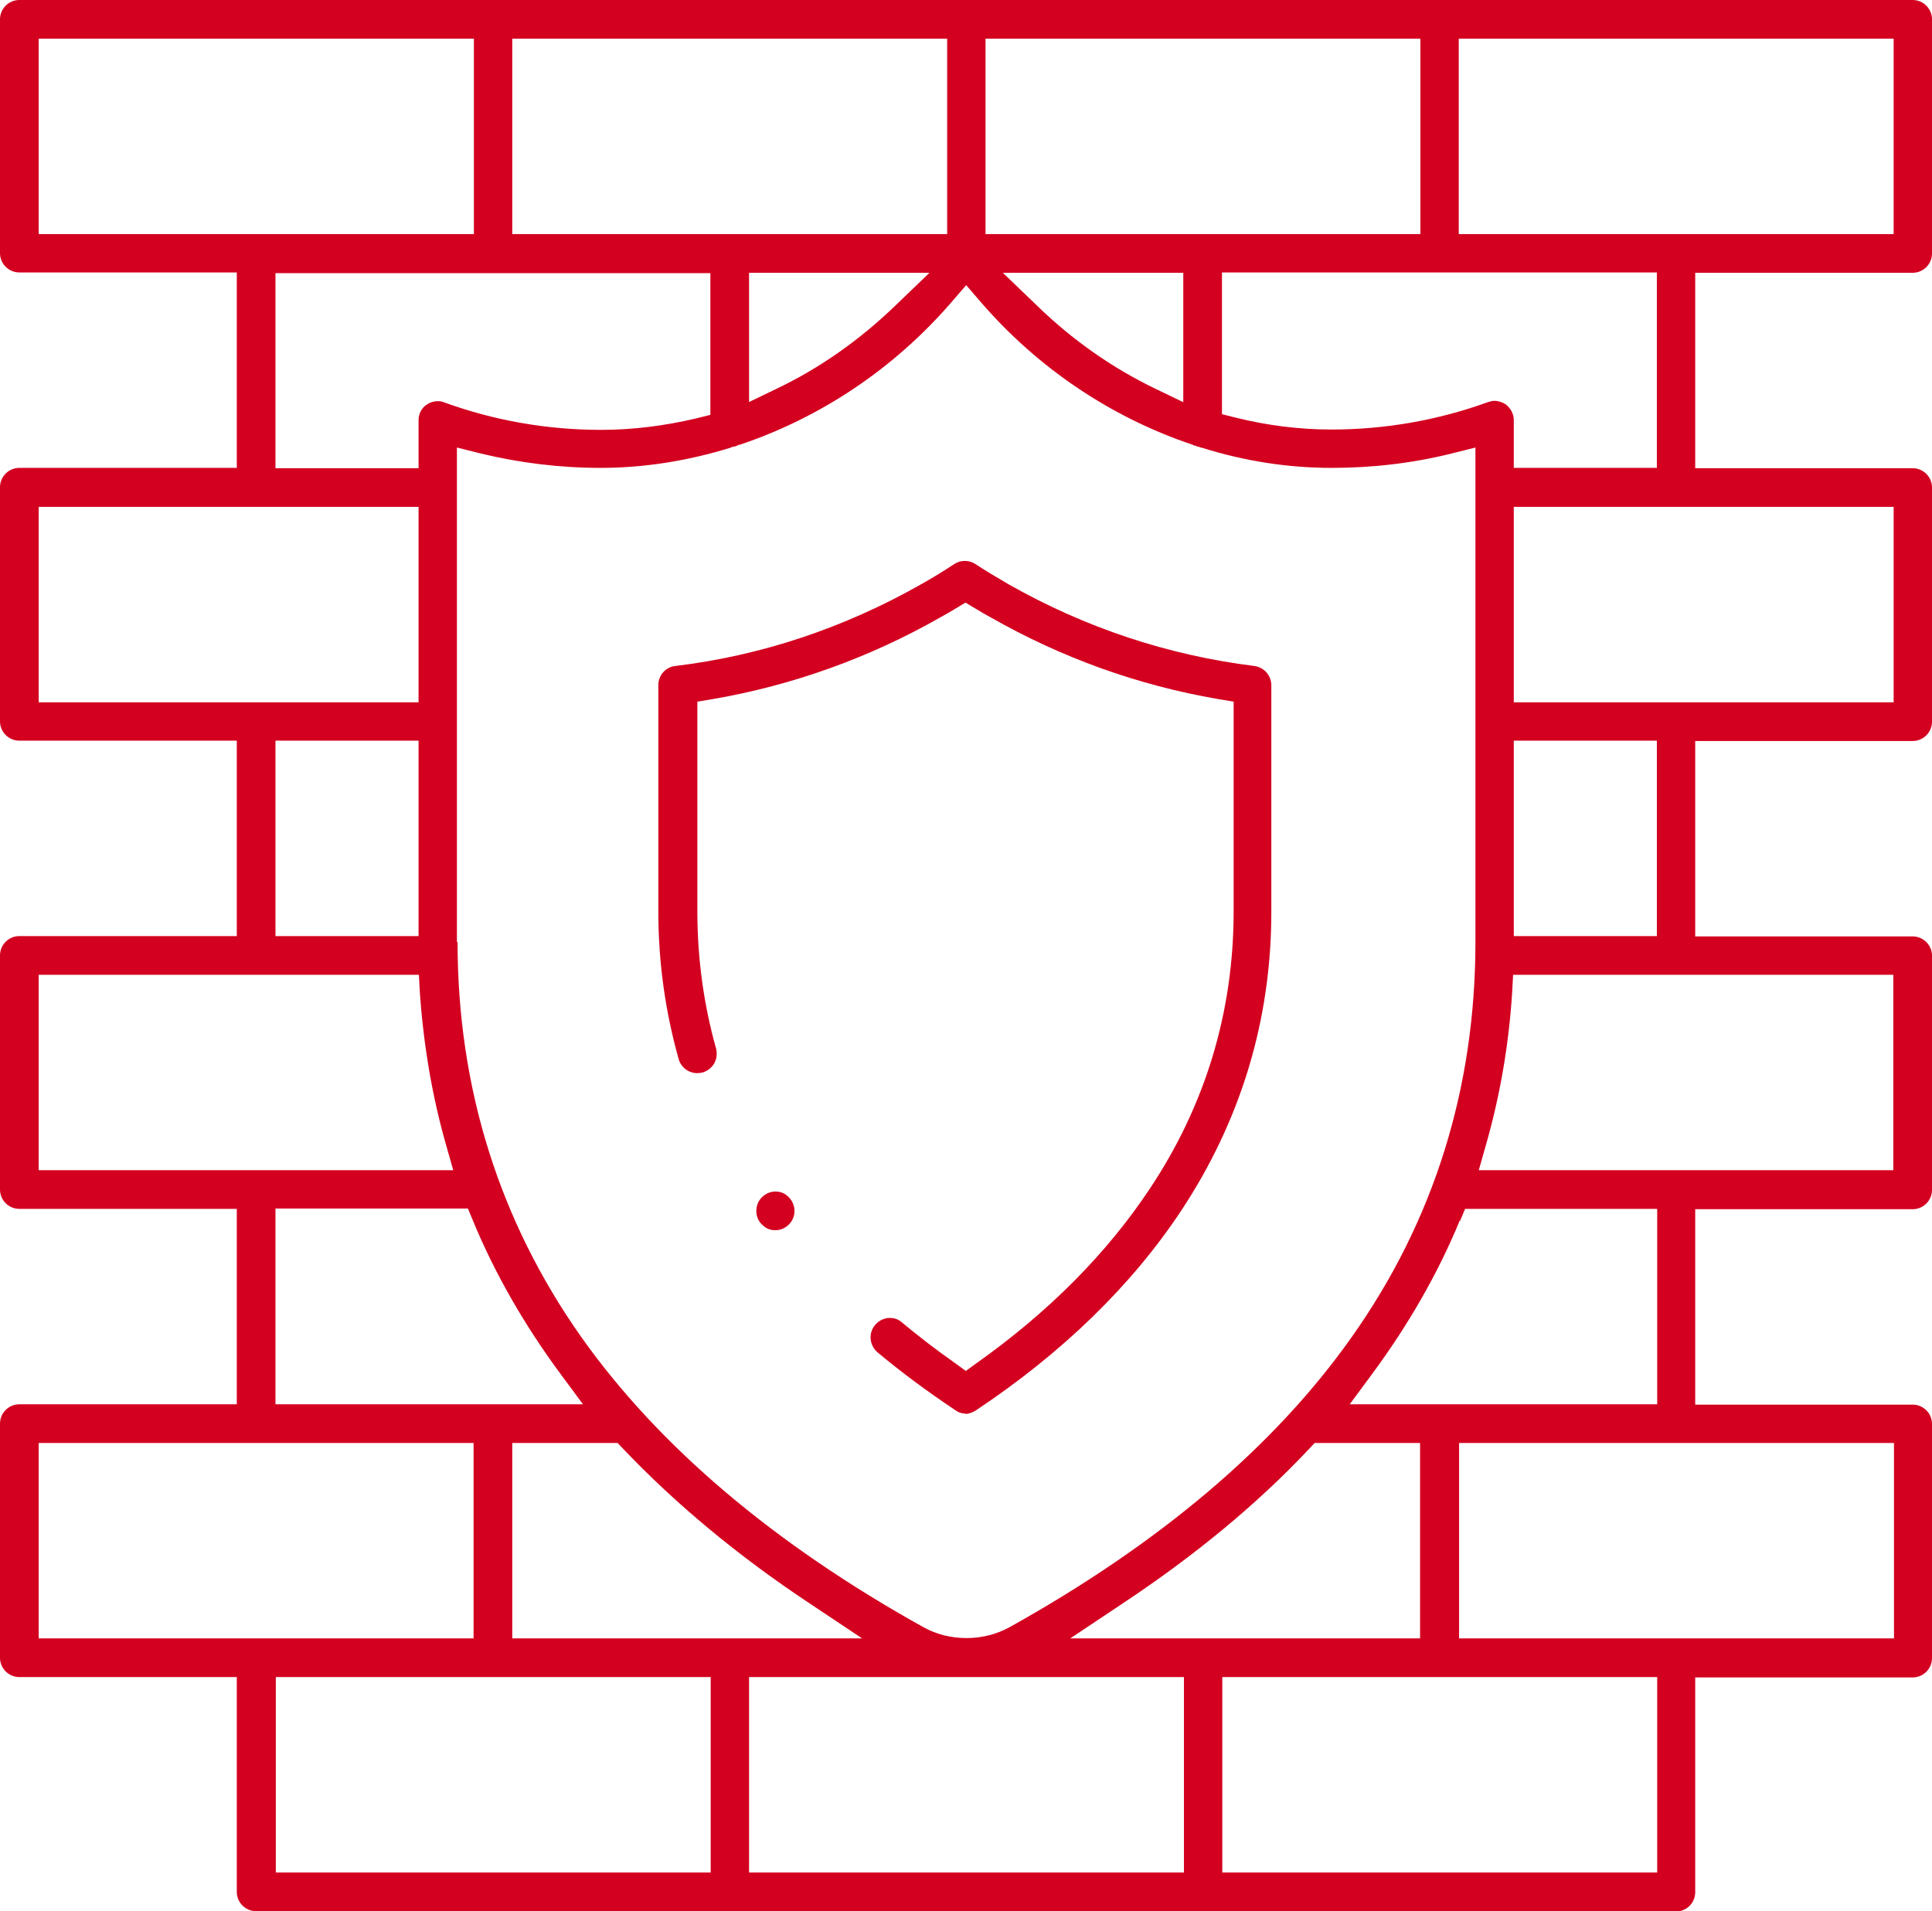 <?xml version="1.0" encoding="UTF-8"?><svg id="Capa_2" xmlns="http://www.w3.org/2000/svg" viewBox="0 0 57.93 57.31"><defs><style>.cls-1{fill:#d30020;}</style></defs><g id="Capa_1-2"><g><path class="cls-1" d="m7.68,57.31c-.32,0-.58-.26-.58-.58v-6.44H.58c-.32,0-.58-.26-.58-.58v-7.02c0-.32.26-.58.58-.58h6.52v-5.86H.58c-.32,0-.58-.26-.58-.58v-7.02c0-.32.26-.58.58-.58h6.52v-5.86H.58c-.32,0-.58-.26-.58-.58v-7.02c0-.32.26-.58.58-.58h6.52v-5.86H.58c-.32,0-.58-.26-.58-.58V.58c0-.32.26-.58.58-.58h56.77c.32,0,.58.26.58.58v7.02c0,.32-.26.58-.58.58h-6.52v5.86h6.52c.32,0,.58.26.58.58v7.02c0,.32-.26.58-.58.58h-6.52v5.86h6.52c.32,0,.58.26.58.58v7.02c0,.32-.26.58-.58.58h-6.52v5.86h6.52c.32,0,.58.26.58.58v7.02c0,.32-.26.58-.58.58h-6.52v6.44c0,.32-.26.58-.58.58H7.68Zm28.97-1.16h13.04v-5.86h-13.04v5.86Zm-14.19,0h13.04v-5.86h-13.04v5.86Zm-14.19,0h13.04v-5.86h-13.04v5.86Zm5.45-27.9c0,4.37,1.25,8.35,3.7,11.83,2.32,3.28,5.78,6.22,10.28,8.72.38.21.82.32,1.28.32s.89-.11,1.28-.32c4.51-2.51,7.97-5.44,10.28-8.72,2.46-3.48,3.7-7.46,3.7-11.83v-14.83l-.72.18c-1.16.29-2.37.43-3.59.43-1.3,0-2.61-.2-3.91-.61h-.03s-.03-.02-.03-.02c-.04,0-.09-.02-.13-.04h-.03s-.03-.02-.03-.02c-2.45-.82-4.65-2.3-6.36-4.28l-.44-.51-.44.51c-1.71,1.98-3.91,3.46-6.36,4.28h-.03s-.03.02-.03.02c-.04.02-.09.03-.13.04h-.03s-.03.02-.03.02c-1.29.4-2.61.61-3.91.61-1.22,0-2.43-.15-3.59-.43l-.72-.18v14.83Zm30.03,15.02v5.86h13.04v-5.86h-13.04ZM1.16,49.13h13.04v-5.86H1.16s0,5.86,0,5.86Zm38.09-5.68c-1.55,1.65-3.43,3.2-5.57,4.62l-1.59,1.06h10.49v-5.86h-3.16l-.17.18Zm-23.89,5.68h10.49l-1.59-1.06c-2.14-1.42-4.01-2.98-5.57-4.62l-.17-.18h-3.16v5.86Zm-7.1-7.02h9.22s-.68-.92-.68-.92c-1.07-1.45-1.96-2.99-2.62-4.59l-.15-.36h-5.77v5.86Zm35.51-5.51c-.66,1.6-1.55,3.14-2.62,4.59l-.68.92h9.22v-5.86h-5.76l-.15.36Zm-42.61-1.51h12.43l-.21-.74c-.42-1.46-.68-3.01-.79-4.58l-.03-.54H1.16v5.86Zm44.18-5.32c-.1,1.58-.37,3.12-.79,4.58l-.21.74h12.43v-5.86h-11.4l-.03.54Zm-37.08-1.7h4.29v-5.86h-4.29v5.86Zm37.13,0h4.29v-5.86h-4.29v5.86ZM1.16,21.06h11.39v-5.86H1.16v5.86Zm44.23,0h11.39v-5.86h-11.39v5.86Zm-.58-9.04c.12,0,.23.04.33.1.15.11.25.29.25.47v1.44h4.29v-5.86h-13.04v4.25l.44.11c.93.23,1.89.35,2.84.35,1.62,0,3.2-.28,4.69-.82.06-.02.13-.04.2-.04Zm-36.55,2.02h4.29v-1.44c0-.19.09-.37.25-.47.1-.07.21-.1.33-.1.07,0,.13.01.2.04,1.49.54,3.07.82,4.69.82.95,0,1.9-.12,2.84-.34l.44-.11v-4.25h-13.04v5.86Zm14.19-1.98l.83-.4c1.3-.62,2.49-1.46,3.56-2.49l1.03-.99h-5.41v3.88Zm8.65-2.89c1.06,1.03,2.26,1.87,3.55,2.49l.83.4v-3.88h-5.41l1.03.99Zm12.64-2.15h13.04V1.16h-13.04v5.86Zm-14.19,0h13.04V1.16h-13.04v5.86Zm-14.19,0h13.04V1.16h-13.04v5.86Zm-14.19,0h13.04V1.16H1.16v5.86Z"/><path class="cls-1" d="m28.97,42.39c-.11,0-.23-.03-.32-.1-.84-.56-1.65-1.16-2.34-1.74-.24-.21-.28-.57-.07-.82.11-.13.27-.21.44-.21.1,0,.24.02.37.14.48.4,1.01.81,1.58,1.21l.33.24.33-.24c2.17-1.54,3.91-3.3,5.19-5.23,1.67-2.51,2.51-5.31,2.51-8.31v-6.29l-.48-.08c-2.38-.41-4.67-1.23-6.81-2.45-.15-.08-.3-.17-.45-.26l-.3-.18-.3.18c-.15.09-.3.18-.45.26-2.14,1.22-4.44,2.04-6.81,2.45l-.48.08v6.29c0,1.41.19,2.79.56,4.11.04.15.02.31-.05.44-.08.14-.2.23-.35.28-.05.01-.11.02-.16.02-.26,0-.49-.17-.56-.42-.4-1.42-.61-2.9-.61-4.42v-6.8c0-.29.22-.54.51-.57,2.58-.31,5.06-1.14,7.37-2.45.34-.19.68-.4,1-.61.09-.06.2-.09.31-.09s.22.03.31.09c.32.21.66.41,1,.61,2.31,1.31,4.79,2.13,7.37,2.45.29.04.51.28.51.58v6.8c0,3.23-.91,6.24-2.7,8.95-1.49,2.25-3.57,4.27-6.17,6-.1.06-.21.1-.32.1Z"/><path class="cls-1" d="m23.25,36.89c-.1,0-.24-.02-.37-.14-.12-.1-.19-.24-.2-.39-.01-.15.03-.3.13-.42.11-.13.27-.21.44-.21.1,0,.24.02.37.14.24.21.27.57.07.81-.11.13-.27.21-.44.21Z"/></g></g></svg>